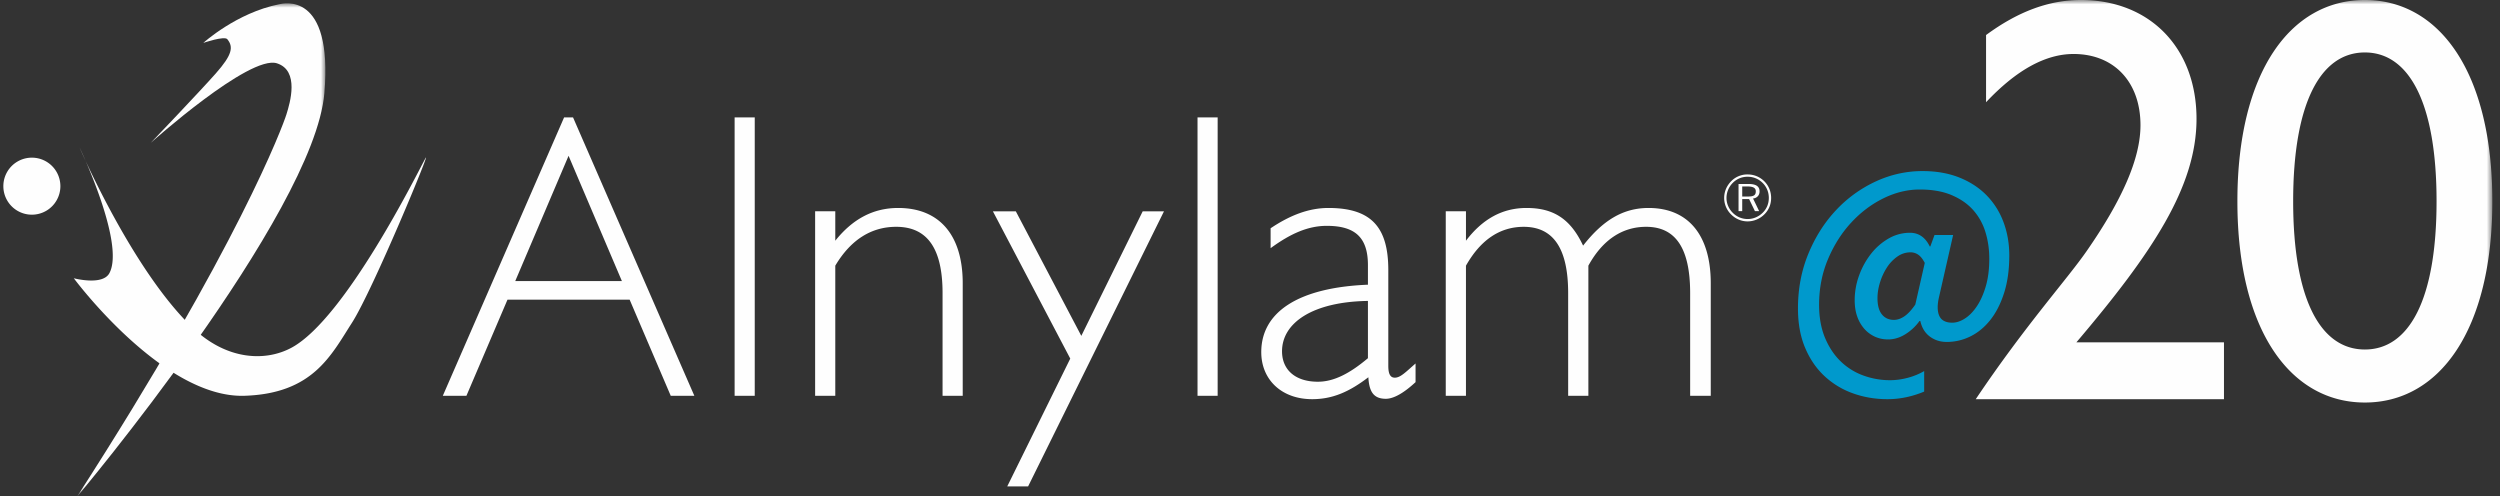 <svg width="282" height="56" viewBox="0 0 282 56" xmlns="http://www.w3.org/2000/svg" xmlns:xlink="http://www.w3.org/1999/xlink">
    <rect x="0" y="0" width="282" height="56" fill="#333333" stroke="none"/>
    <defs>
        <path id="fplupigrpa" d="M0 0h28v55.622H0z"/>
        <path id="35xy53hkwc" d="M0 56h281.135V0H0z"/>
    </defs>
    <g fill="none" fill-rule="evenodd">
        <path d="M8.324 31.387s3.248.864 4.016-.576c1.802-3.377-3.359-14.162-3.359-14.162s5.987 13.962 12.86 20.422c3.768 3.538 8.092 3.75 11.06 2.14 6.062-3.295 14.17-19.681 15.071-21.327.902-1.648-5.898 14.821-8.272 18.526-2.376 3.706-4.425 7.986-12.124 8.234-9.206.295-19.252-13.257-19.252-13.257M.378 21a3.216 3.216 0 1 1 6.433 0 3.216 3.216 0 0 1-6.433 0" fill="#FEFEFE"/>
        <g transform="translate(8.703 .378)">
            <mask id="jb0r005ojb" fill="#fff">
                <use xlink:href="#fplupigrpa"/>
            </mask>
            <path d="M14.231 4.462s2.386-.823 2.714-.411c.69.86.577 1.726-1.317 3.866-1.89 2.137-7.319 7.812-7.319 7.812s11.127-9.965 14.23-8.964c2.551.823 1.482 4.442 1.068 5.757-.41 1.316-5.428 14.888-23.606 43.097-.199.311 26.723-31.829 27.884-45.482C28.871-1.46 23.196.02 22.785.104c-4.82.963-8.554 4.358-8.554 4.358" fill="#FEFEFE" mask="url(#jb0r005ojb)"/>
        </g>
        <path d="m70.15 31.705-6.016-14.131-6.015 14.13H70.15zm-6.52-18.462h1.009L78.324 44.65h-2.663L71.022 33.8H57.246L52.61 44.649h-2.663L63.63 13.243z" fill="#FEFEFE"/>
        <mask id="dqdtuqy0nd" fill="#fff">
            <use xlink:href="#35xy53hkwc"/>
        </mask>
        <path fill="#FEFEFE" mask="url(#dqdtuqy0nd)" d="M82.865 44.649h2.27V13.243h-2.27zM91.946 23.83h2.274v3.323c1.956-2.448 4.276-3.694 7.095-3.694 4.641 0 7.28 3.048 7.28 8.494V44.65h-2.274V33.062c0-4.987-1.684-7.478-5.232-7.478-2.82 0-5.142 1.478-6.869 4.384v14.68h-2.274V23.83zM112 23.838h2.585l7.387 14.048 6.925-14.048h2.4l-15.326 31.027h-2.354l7.108-14.416zM135.081 44.649h2.27V13.243h-2.27zM154.303 33.945c-6.246.093-9.69 2.474-9.69 5.68 0 2.107 1.516 3.434 4.042 3.434 1.791 0 3.583-.915 5.648-2.655v-6.46zm-6.292 11.082c-3.443 0-5.74-2.198-5.74-5.31 0-4.489 4.133-7.283 12.032-7.603v-2.197c0-3.069-1.379-4.442-4.638-4.442-2.113 0-4.088.87-6.34 2.519v-2.245c2.252-1.511 4.365-2.29 6.523-2.29 4.87 0 6.753 2.2 6.753 7.006v10.808c0 .914.23 1.329.734 1.329.643 0 1.24-.643 2.34-1.603v2.106c-1.33 1.237-2.478 1.878-3.352 1.878-1.331 0-1.883-.734-1.972-2.429-2.16 1.65-4.044 2.473-6.34 2.473zM163.081 23.83h2.28v3.323c1.868-2.448 4.1-3.694 6.833-3.694 3.054 0 4.968 1.246 6.38 4.247 2.234-2.862 4.512-4.247 7.383-4.247 4.466 0 7.016 3.048 7.016 8.494V44.65h-2.324V33.062c0-4.987-1.594-7.478-4.966-7.478-2.689 0-4.922 1.478-6.515 4.384v14.68h-2.28V33.063c0-4.987-1.64-7.478-5.012-7.478-2.69 0-4.875 1.478-6.516 4.384v14.68h-2.279V23.83zM196.523 21.035v1.134h.61c.645 0 .92-.12.92-.585 0-.387-.304-.55-.92-.55h-.61zm1.956.563c0 .423-.283.742-.736.795l.69 1.426h-.476l-.66-1.367h-.774v1.367h-.416v-3.067h1.108c.845 0 1.264.252 1.264.846zm.354-.958a2.374 2.374 0 0 0-1.7-.703 2.31 2.31 0 0 0-1.671.688 2.417 2.417 0 0 0-.714 1.7c0 .631.253 1.223.707 1.678a2.353 2.353 0 0 0 1.677.704c.624 0 1.234-.25 1.701-.711.446-.438.69-1.017.69-1.672 0-.644-.244-1.238-.69-1.684zm.187-.186c.498.5.764 1.16.764 1.87 0 .73-.266 1.367-.764 1.856a2.674 2.674 0 0 1-1.888.793c-.706 0-1.359-.279-1.863-.784a2.605 2.605 0 0 1-.783-1.865c0-.697.277-1.363.79-1.883a2.56 2.56 0 0 1 1.856-.765c.721 0 1.381.276 1.888.778zM235.381 28.312c4-5.766 6.065-10.43 6.065-14.188 0-4.86-2.968-8.034-7.549-8.034-3.226 0-6.516 1.879-9.87 5.442v-7.58C227.638 1.296 231.122 0 234.735 0c7.742 0 13.032 5.377 13.032 13.41 0 7.646-4.968 15.096-13.548 25.203h16.645v6.414h-28c5.613-8.358 10.322-13.54 12.516-16.715M266.757 39.424c5.006 0 8.087-5.66 8.087-16.721 0-11.062-3.08-16.786-8.087-16.786s-8.088 5.724-8.088 16.786c0 11.062 3.08 16.721 8.088 16.721m0-39.424c8.408 0 14.378 8.168 14.378 22.703 0 14.534-5.97 22.702-14.378 22.702-8.409 0-14.379-8.168-14.379-22.702C252.378 8.168 258.348 0 266.757 0"/>
        <path d="M216.047 34.35c-.418.61-.826 1.051-1.223 1.324-.398.273-.795.41-1.192.41-.565 0-1.015-.206-1.349-.615-.335-.41-.502-1.023-.502-1.842 0-.567.094-1.155.283-1.764a6.747 6.747 0 0 1 .768-1.67 4.458 4.458 0 0 1 1.176-1.243c.46-.326.962-.488 1.506-.488.313 0 .6.09.862.268.262.178.507.488.738.928l-1.067 4.693zm9.943-9.305a8.56 8.56 0 0 0-1.913-3.024c-.837-.85-1.862-1.516-3.074-2-1.213-.482-2.593-.724-4.14-.724-1.84 0-3.608.394-5.301 1.181a14.41 14.41 0 0 0-4.486 3.26c-1.296 1.386-2.331 3.023-3.105 4.913-.774 1.89-1.16 3.936-1.16 6.14 0 1.68.266 3.155.8 4.426.533 1.27 1.259 2.335 2.18 3.196a9.233 9.233 0 0 0 3.215 1.953c1.223.44 2.524.661 3.904.661 1.393 0 2.771-.288 4.137-.855v-2.316c-.551.32-1.15.57-1.8.746-.7.189-1.385.284-2.054.284a8.72 8.72 0 0 1-3.027-.536 7.15 7.15 0 0 1-2.556-1.606c-.732-.714-1.318-1.6-1.757-2.661-.439-1.06-.659-2.294-.659-3.7 0-1.848.335-3.564 1.004-5.15.67-1.585 1.542-2.96 2.62-4.125 1.076-1.165 2.289-2.079 3.638-2.74 1.348-.662 2.713-.992 4.093-.992 1.4 0 2.598.21 3.591.63.993.42 1.804.981 2.431 1.685a6.604 6.604 0 0 1 1.38 2.472c.293.944.44 1.952.44 3.023 0 1.176-.132 2.21-.393 3.102-.261.893-.596 1.643-1.003 2.252-.408.61-.858 1.07-1.35 1.386-.49.314-.967.472-1.426.472-.753 0-1.245-.262-1.475-.787-.23-.525-.23-1.26 0-2.205l1.569-6.897h-2.102l-.47 1.291h-.063c-.502-1.028-1.244-1.543-2.227-1.543a4.79 4.79 0 0 0-2.415.646 6.838 6.838 0 0 0-1.976 1.716 8.75 8.75 0 0 0-1.349 2.44 8.128 8.128 0 0 0-.502 2.82c0 .692.1 1.312.298 1.857a4.11 4.11 0 0 0 .816 1.386 3.55 3.55 0 0 0 1.192.866c.45.2.935.3 1.458.3.67 0 1.318-.194 1.945-.583a5.57 5.57 0 0 0 1.6-1.496h.094c.167.756.522 1.339 1.066 1.748.544.41 1.181.614 1.913.614.941 0 1.835-.21 2.682-.63.847-.42 1.594-1.04 2.243-1.858.648-.819 1.165-1.837 1.552-3.055.387-1.217.58-2.624.58-4.22 0-1.343-.219-2.598-.658-3.763z" fill="#09C" mask="url(#dqdtuqy0nd)"/>
    </g>
</svg>
